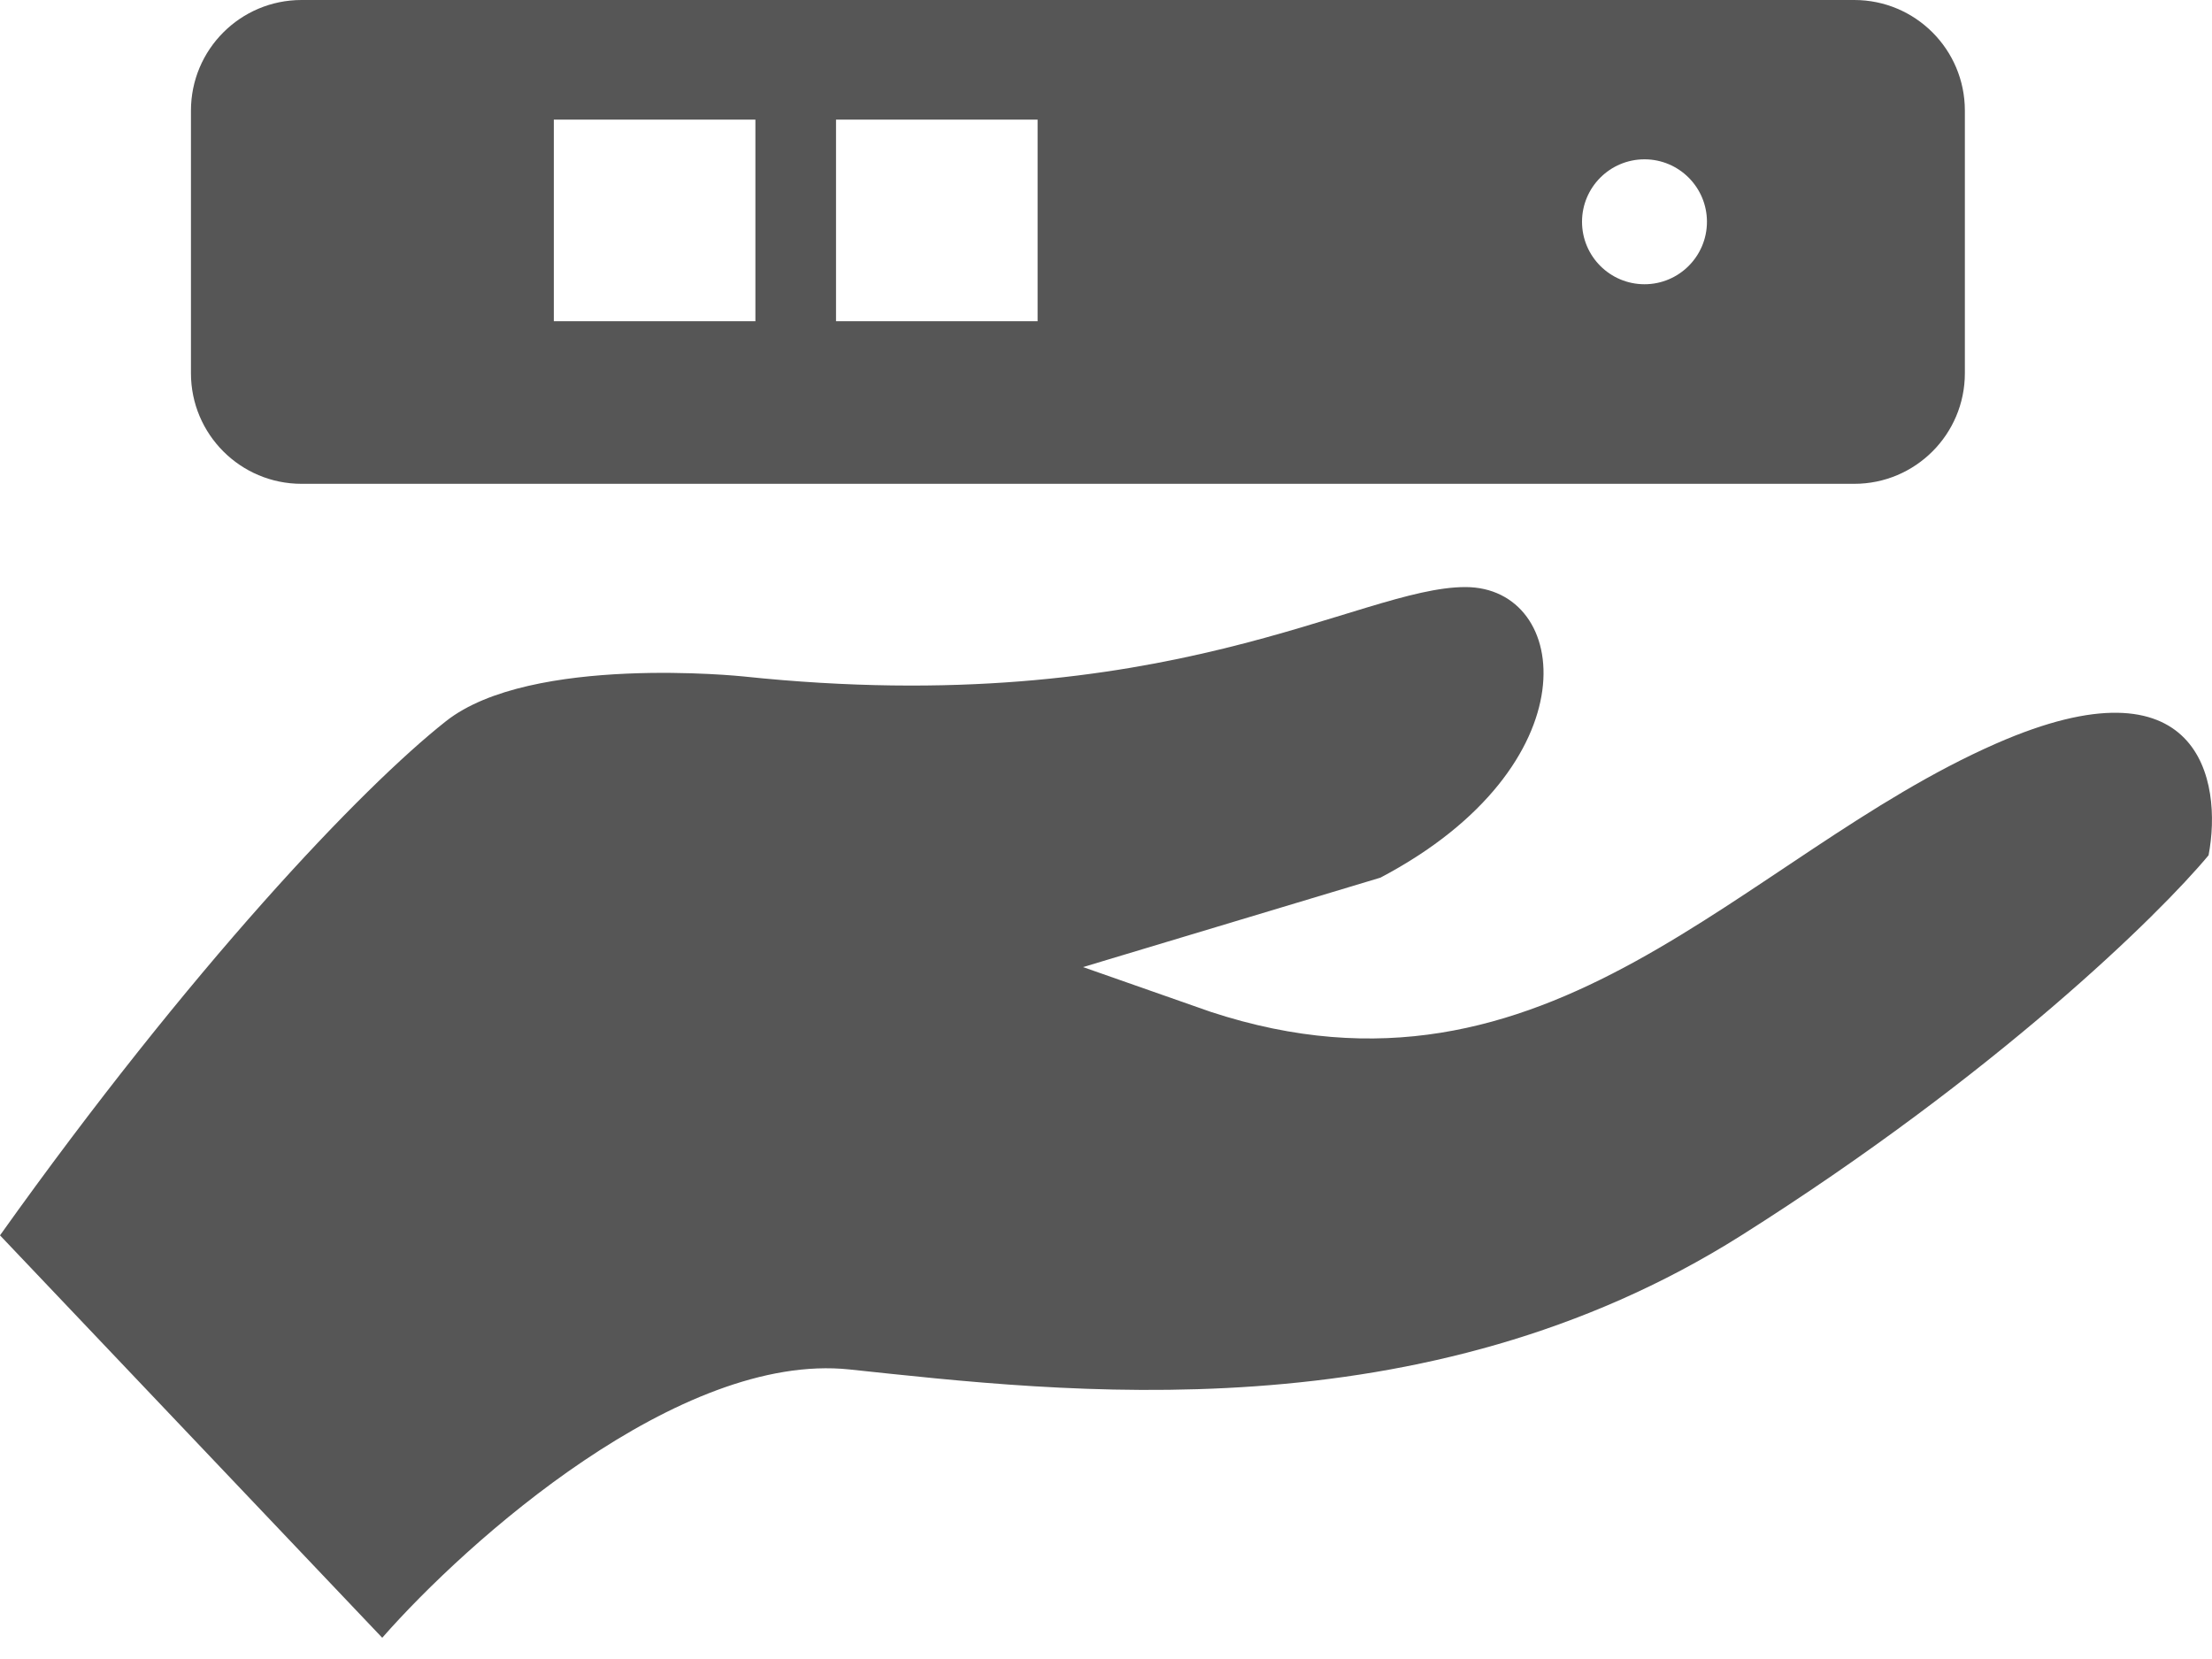 <svg width="40" height="30" viewBox="0 0 40 30" fill="none" xmlns="http://www.w3.org/2000/svg">
<path fill-rule="evenodd" clip-rule="evenodd" d="M5.453 0C4.348 0 3.453 0.895 3.453 2V6.749C3.453 7.853 4.348 8.749 5.453 8.749H33.531C34.636 8.749 35.531 7.853 35.531 6.749V2C35.531 0.895 34.636 0 33.531 0H5.453ZM13.66 2.163H10.015V5.809H13.66V2.163ZM15.118 2.163H18.763V5.809H15.118V2.163ZM29.738 5.14C30.361 5.14 30.867 4.634 30.867 4.01C30.867 3.387 30.361 2.881 29.738 2.881C29.114 2.881 28.608 3.387 28.608 4.01C28.608 4.634 29.114 5.14 29.738 5.14Z" fill="#565656"/>
<path d="M6.912 29.616L0 22.339C3.456 17.488 6.528 14.254 8.065 13.041C9.601 11.828 13.441 12.232 13.441 12.232C21.121 13.041 24.578 10.616 26.498 10.616C28.418 10.616 28.802 13.85 24.962 15.871L19.585 17.488L21.889 18.296C28.034 20.318 31.49 15.466 36.098 13.445C39.785 11.828 40.194 14.119 39.938 15.466C39.042 16.544 36.098 19.428 31.49 22.339C25.73 25.977 19.201 25.169 15.361 24.764C12.289 24.441 8.449 27.864 6.912 29.616Z" fill="#565656"/>
</svg>
